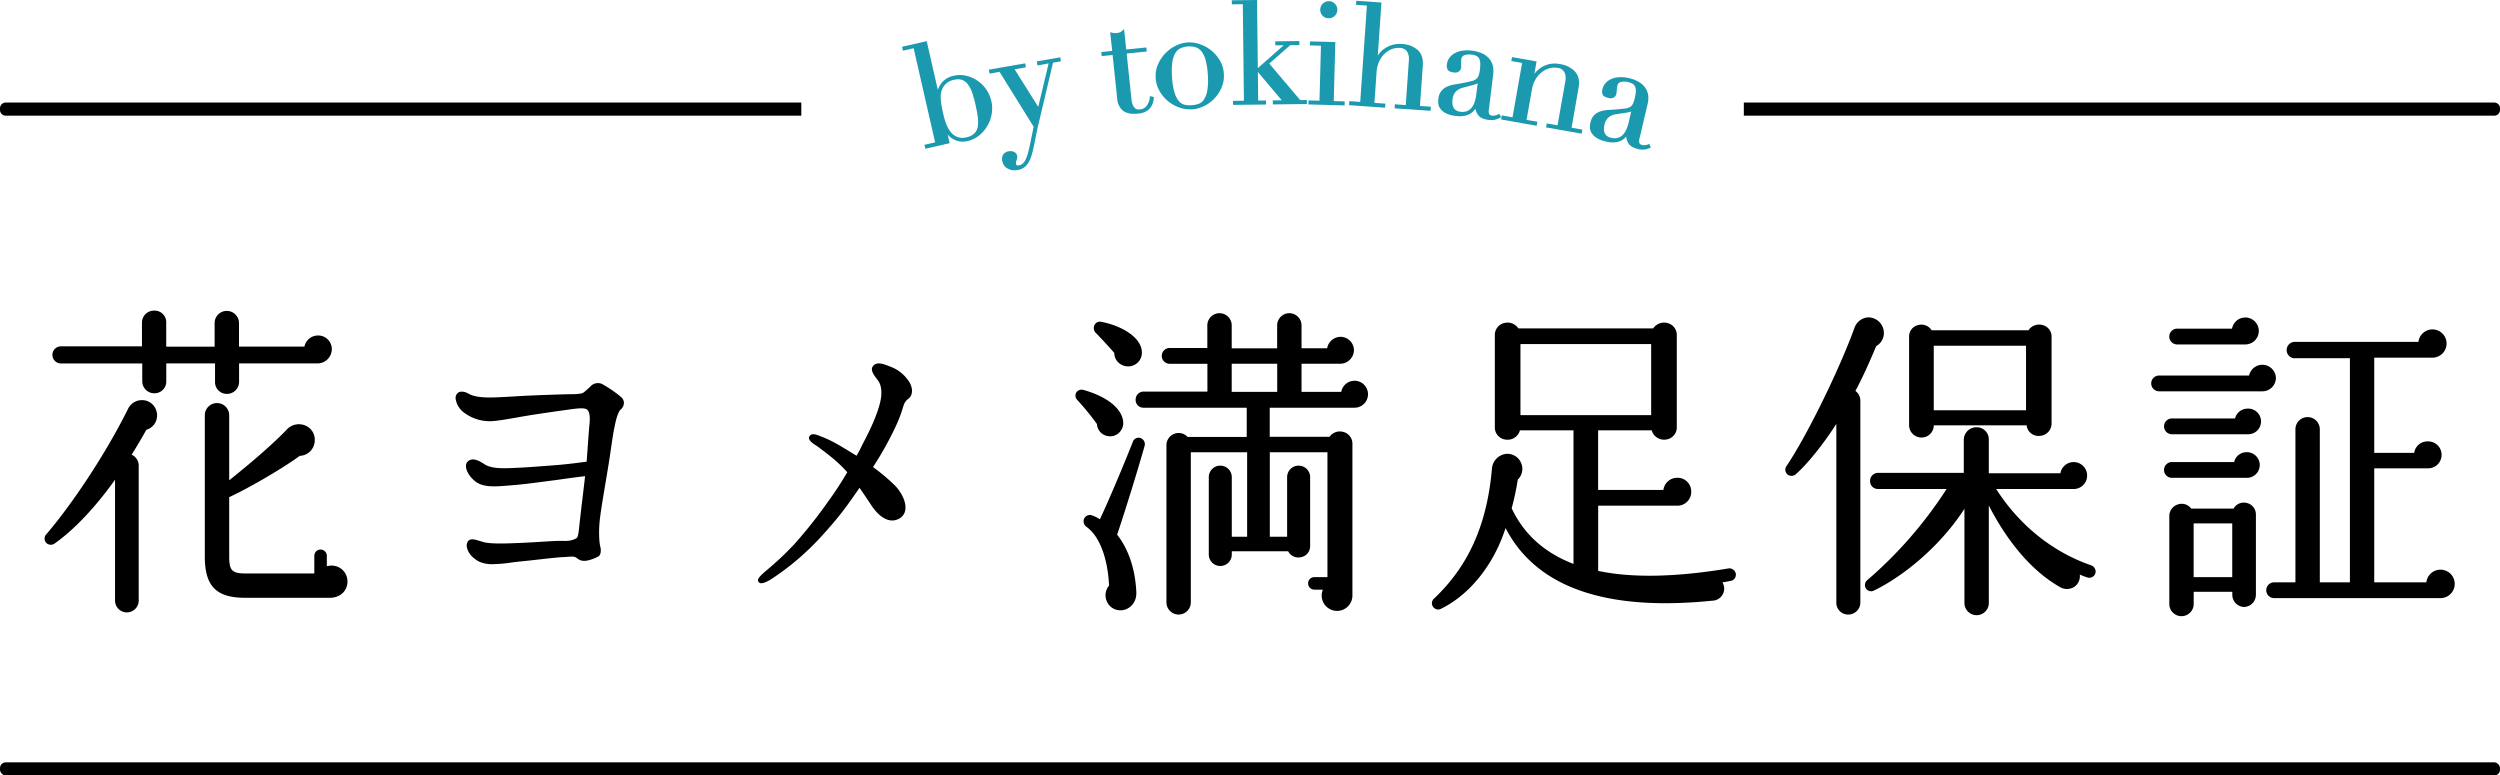 <svg id="レイヤー_1" data-name="レイヤー 1" xmlns="http://www.w3.org/2000/svg" viewBox="0 0 1230.24 381.61"><defs><style>.cls-1{fill:#1b9aaf;}</style></defs><path d="M858.13,50.46v6.47H1227.4a2.84,2.84,0,0,0,2.84-2.83v-.8a2.84,2.84,0,0,0-2.84-2.84Z" transform="translate(0)"/><path d="M120.66,294.17h41.77c4.26,0,8.56-2.78,8.56-8.08a7.77,7.77,0,0,0-7.75-7.76,9.7,9.7,0,0,0-2.41.3v-5.12a3.08,3.08,0,0,0-6.16,0v8.69H121c-6.83,0-8.21-1.41-8.21-8.37V244.64c10.54-4.84,28.26-15.42,34.68-20.31a7.69,7.69,0,0,0,7.41-7.23,7.57,7.57,0,0,0-4.57-7.68,8.16,8.16,0,0,0-9.35,2.13c-8.6,9-22.85,20.56-28.17,24.8v-32a6,6,0,0,0-12,0v69.51C100.8,288.47,106.37,294.17,120.66,294.17Z" transform="translate(0)"/><path d="M27.08,267.31c9.36-6.58,20.07-17.91,29.53-31.25v59.71a5.83,5.83,0,0,0,11.65,0V229.16a5.93,5.93,0,0,0-3.47-5.42C67.73,219,70.08,215,72,211.51a7.4,7.4,0,0,0,4.49-3.68,7.57,7.57,0,0,0,.31-6.11,7.3,7.3,0,0,0-6.54-4.81A7.55,7.55,0,0,0,63.11,201c-12.17,24.52-29.39,49.24-40.24,61.83a3.11,3.11,0,0,0-.18,4.25A3.19,3.19,0,0,0,27.08,267.31Z" transform="translate(0)"/><path d="M76,193.53a5.77,5.77,0,0,0,5.82-6v-8.7h24v9a5.78,5.78,0,0,0,5.83,6,5.92,5.92,0,0,0,6-6v-9h38.85a7.06,7.06,0,0,0,6.79-6.95,6.71,6.71,0,0,0-6.79-6.79,6.87,6.87,0,0,0-6.7,5.48H117.61V159a6,6,0,0,0-12,0v11.59H81.8V158.68A5.7,5.7,0,0,0,76,152.85a5.93,5.93,0,0,0-6.14,5.83v11.75H30a4.21,4.21,0,0,0,0,8.42H70v8.7A5.92,5.92,0,0,0,76,193.53Z" transform="translate(0)"/><path d="M298.14,236.63c.52-3.11,1-6,1.39-8.36.39-2.48.77-5,1.12-7.47.67-4.58,1.25-8.54,1.78-10.75.82-4.52,2-7.72,3.06-8.58a4.34,4.34,0,0,0,1.54-3.16,3.89,3.89,0,0,0-1.37-2.91h0a58.24,58.24,0,0,0-8.63-6,4.9,4.9,0,0,0-6.55.87l-1.11,1a25.5,25.5,0,0,1-2.38,2c-.33.22-1.58.72-6.17.72-2.33,0-11.91.31-19.7.65-2.9.12-5.83.3-8.66.47-4.31.25-8.39.49-11.32.49-5,0-8.32-.59-10.54-1.86s-4.48-1.41-5.63-.07a3.32,3.32,0,0,0-.75,2.6,10.53,10.53,0,0,0,4,6.68,21.12,21.12,0,0,0,13.88,4.3c3.3-.22,7.65-1,12.26-1.8,2.44-.44,5-.88,7.46-1.27,5.61-.87,11-1.64,15.42-2.26l3.44-.48c4.64-.64,7.07-.77,8.32.2,1.08,1,1.44,3.13,1.12,6.83-.26,2.43-.62,7.4-1.07,13.7l-.36,5c-9,1.27-14,1.65-18,1.95l-3.13.23c-4.38.34-11,.84-16.69,1-6.16.3-10.28-.35-12.61-2-1.94-1.24-5.17-3.32-7.64-1.61a2.88,2.88,0,0,0-1.3,2.34c-.16,2.19,1.45,5.14,4,7.32,3.71,3.37,9,3.2,16.65,2.55,5.52-.36,11.69-1.17,17.14-1.88,1.92-.25,3.76-.5,5.48-.71l3.23-.45c4.5-.63,9.15-1.28,12.1-1.58-.47,4.12-.92,7.84-1.31,11.1-.52,4.35-.93,7.78-1.2,10.37-.15,1.19-.27,2.3-.37,3.31-.31,2.91-.55,5.2-1.36,5.71s-2.71,1.53-6.46,1.35c-2.22-.1-6.74.18-11.53.48-3,.18-6.12.37-9,.49-6.89.3-15.46.68-19-.46l-1.91-.56c-2.39-.72-4-1.2-5.37.06a3.82,3.82,0,0,0-.63,3.17c.22,1.25,1.24,4.42,5.94,7a15.53,15.53,0,0,0,6.88,1.27,72.09,72.09,0,0,0,9.2-.82c1.73-.22,3.37-.44,4.83-.56,2.56-.25,5.62-.59,8.63-.93,4.84-.55,9.41-1.06,11.67-1.16.88,0,1.66-.09,2.34-.14,2.23-.15,3.46-.24,4.43.52,1.26.95,2.57,1.93,5.75,1.22a20.41,20.41,0,0,0,4.59-1.72l.12-.07c1.27-.42,1.83-2.48,1.29-4.81-.59-1.91-1-8.06-.14-14.63C295.88,250.06,297.08,242.92,298.14,236.63Z" transform="translate(0)"/><path d="M402.12,219.56c5.74,4.23,10.05,7.66,13.82,11.73a11.65,11.65,0,0,1,1,1.12c-3.08,5.14-5.84,9.51-9.16,14h0a224.63,224.63,0,0,1-17.21,21.72,153.82,153.82,0,0,1-14.08,13.14l-.35.31c-2.1,1.92-3.76,3.44-2.91,4.69a1.24,1.24,0,0,0,.86.67,1.79,1.79,0,0,0,.53.07c1.63,0,4.17-1.48,6.11-2.81a128.91,128.91,0,0,0,24.76-21.68c7.9-8.69,11.51-13.88,17.5-22.48l0,0c1.66,2.43,3.48,5.14,5.23,7.77,4.54,7.2,9.72,9.9,14.2,7.43a5.73,5.73,0,0,0,3.06-4.24c.58-3.4-1.28-7.94-4.87-11.87a96.13,96.13,0,0,0-11-9.29,162.85,162.85,0,0,0,11.22-20.14,62.53,62.53,0,0,0,3.37-8.74c.13-.43.25-.82.38-1.21a6.53,6.53,0,0,1,2.59-3.65l.34-.3c1.43-1.42,2-4.49-.09-7.88a18.73,18.73,0,0,0-9.59-7.61c-3.42-1.4-6.63-2.45-8.34,0-1.31,1.87.61,4.35,2.29,6.54l.15.19c1.77,2.25,2.25,5.89,1.35,10.23-1.17,5.46-4.19,12.75-9,21.67a49.21,49.21,0,0,1-2.78,5.33l-.77-.48c-7.22-4.42-10.84-6.63-15-8.33s-6.17-2.61-7.39-.77S400.57,218.58,402.12,219.56Z" transform="translate(0)"/><path d="M562.72,192.69a3.92,3.92,0,0,0-3.88,4.05,3.8,3.8,0,0,0,3.88,3.89h50.79V215H584.4A6,6,0,0,0,574,219v77.41a6,6,0,1,0,12,0V222.56h27.71v41.58h-7.55V234.8a5.66,5.66,0,1,0-11.32,0v38.06a5.66,5.66,0,1,0,11.32,0v-1.59h27.74a5.65,5.65,0,0,0,6.34,2.91,5.46,5.46,0,0,0,4.47-5.51V234.8a5.66,5.66,0,1,0-11.32,0v29.34h-8.52V222.56h28.36V284h-6.44a3.08,3.08,0,0,0,0,6.16h4.19a7.56,7.56,0,1,0,14.54,3.05V218.35a5.93,5.93,0,0,0-4.42-5.78,6.19,6.19,0,0,0-6.84,2.38H624.83V200.63h41.76a6.63,6.63,0,1,0-6.56-7.78H640.48V179h19a6.8,6.8,0,0,0,6.79-6.62,6.63,6.63,0,0,0-6.63-6.63,6.79,6.79,0,0,0-6.56,5.64H640.48V160.13a6,6,0,1,0-12,0V171.4H606.12V160.13a6,6,0,1,0-12,0v11.11H575.79a3.89,3.89,0,1,0,0,7.77h18.37v13.68ZM606.12,179h22.39v13.84H606.12Z" transform="translate(0)"/><path d="M548.35,173.69a6.25,6.25,0,0,0,1.78,4.47,7,7,0,0,0,5,2.14,6.71,6.71,0,0,0,6.79-6.79c0-7.48-10.1-13.29-20.08-15.16a2.89,2.89,0,0,0-3.2,1.53,3.4,3.4,0,0,0,.66,4C541.5,166.07,546.46,171.48,548.35,173.69Z" transform="translate(0)"/><path d="M539.81,208.68a6.39,6.39,0,0,0,2.14,4.43,6.52,6.52,0,0,0,4.33,1.58c.23,0,.45,0,.68,0h0a6.36,6.36,0,0,0,4.33-2.41,6.66,6.66,0,0,0,1.44-4.75c-.64-6.5-7.89-12.33-19.39-15.6a3.16,3.16,0,0,0-3.7,1.21,3.07,3.07,0,0,0,.61,3.81A128.12,128.12,0,0,1,539.81,208.68Z" transform="translate(0)"/><path d="M561.21,215.54a3,3,0,0,0-3.79,2c-4.09,10.38-12.12,29.58-16.19,38a17.79,17.79,0,0,0-3.66-1.86,3.13,3.13,0,0,0-4,1.38,3.35,3.35,0,0,0,1.28,4.34c6.21,4.53,10.29,15.28,10.91,28.77a7.38,7.38,0,0,0-.94,8.08,7.17,7.17,0,0,0,6.53,4.07l.61,0c3.73-.33,7.41-3.49,7.23-8.91-.68-14.28-5.48-23.25-9.45-28.3C554.06,250.24,560,231,563.2,219.62A3.2,3.2,0,0,0,561.21,215.54Z" transform="translate(0)"/><path d="M707.71,299.94a2.9,2.9,0,0,0,1.35-.34c14.22-6.94,26.05-21.75,31.82-39.76,12.69,24.62,39.08,37,78.62,37a225.26,225.26,0,0,0,23.1-1.25,5.92,5.92,0,0,0,5-9c1.11-.15,2.16-.36,3.25-.59l.67-.13a3,3,0,0,0,2.06-1.16,3.19,3.19,0,0,0,.62-2.29,3.24,3.24,0,0,0-3.64-2.7c-25.89,4.34-47.45,4.75-64.1,1.22V248.85h39a6.79,6.79,0,0,0,6.79-6.95,6.71,6.71,0,0,0-6.79-6.79,6.87,6.87,0,0,0-6.91,6H786.43V211.75H812.8a6.26,6.26,0,0,0,6.88,4.56,6,6,0,0,0,5.46-6.18V165a6,6,0,0,0-4.48-6,6.39,6.39,0,0,0-7.1,2.59H747.18a6.39,6.39,0,0,0-7.1-2.59,6,6,0,0,0-4.48,6v45.16a6,6,0,0,0,5.46,6.18,6.25,6.25,0,0,0,6.88-4.56h26.37v65.71c-14.23-5.42-24.46-14.63-30.42-27.38a126.36,126.36,0,0,0,3-14.08,7.36,7.36,0,0,0,1.25-9,7.26,7.26,0,0,0-7.94-3.52,8,8,0,0,0-6.05,7.44c-2.45,27.37-11.52,47.62-28.55,63.7a3,3,0,0,0-.37,4A3.1,3.1,0,0,0,707.71,299.94Zm40.5-95.64v-35h64.32v35Z" transform="translate(0)"/><path d="M883.84,233.24c5.66-5,13.33-14.54,19.81-24.62v87.79a5.78,5.78,0,0,0,5.82,6,5.92,5.92,0,0,0,6-6V197.22a5.89,5.89,0,0,0-2.43-4.84c3.27-6.12,6.52-13.15,10.22-22.06a7.34,7.34,0,0,0,3.48-4.28,7.69,7.69,0,0,0-7.54-9.86,7.64,7.64,0,0,0-6.64,5.23c-7.61,20.89-23.49,53.2-33.32,67.78a3.11,3.11,0,0,0,.3,4.22A3.18,3.18,0,0,0,883.84,233.24Z" transform="translate(0)"/><path d="M978.68,216.25a5.92,5.92,0,0,0-6-6,6.24,6.24,0,0,0-6.31,6v16.44H924.15a3.93,3.93,0,0,0-3.89,4.05,3.8,3.8,0,0,0,3.89,3.88h33.77A207.36,207.36,0,0,1,919,285.39a3.15,3.15,0,0,0-.75,4.25,3.07,3.07,0,0,0,4,.93c12.46-6,31.39-20.07,44.44-40.18v46.34a6,6,0,1,0,12,0v-48c9.43,18.49,21.77,32.68,34.9,40.09a6.73,6.73,0,0,0,7.24-.08,6.45,6.45,0,0,0,2.63-6,33.33,33.33,0,0,0,3.76,1.43,3.09,3.09,0,0,0,3.86-1.91,3.13,3.13,0,0,0-.16-2.39,3.27,3.27,0,0,0-1.76-1.64c-18.91-6.46-35.51-19.78-46.84-37.58h38a6.63,6.63,0,1,0-6.41-7.77H978.68Z" transform="translate(0)"/><path d="M945.6,215.3a6,6,0,0,0,6-6h45.69a5.84,5.84,0,0,0,6.28,5.2,6.09,6.09,0,0,0,6-6.19V165.61a5.77,5.77,0,0,0-4.38-5.64,6.31,6.31,0,0,0-7,2.56H950.56a6,6,0,0,0-6.78-2.53,5.72,5.72,0,0,0-4.32,5.61v43.71A6.06,6.06,0,0,0,945.6,215.3Zm6-45.16H997v31.74H951.59Z" transform="translate(0)"/><path d="M1062.69,192.56h50.64a6.63,6.63,0,0,0,6.63-6.63,6.67,6.67,0,0,0-13.19-1.14h-44.08a3.89,3.89,0,1,0,0,7.77Z" transform="translate(0)"/><path d="M1104.3,298.69a6,6,0,0,0,5.82-6V253.19a5.78,5.78,0,0,0-4.59-5.7,5.7,5.7,0,0,0-6.37,2.78h-20.89a5.76,5.76,0,0,0-6.45-2.07,6,6,0,0,0-4.31,5.79v43.23a6,6,0,0,0,12,0v-6h19v1.43A6,6,0,0,0,1104.3,298.69ZM1079.48,284V257.56h19V284Z" transform="translate(0)"/><path d="M1071.4,169.5h33.54a6.63,6.63,0,1,0-6.56-7.78h-27a3.89,3.89,0,0,0,0,7.78Z" transform="translate(0)"/><path d="M1129.3,176.27h27.08V286.56h-14.81V211.25a6,6,0,0,0-12,0v75.31H1119.3a3.89,3.89,0,1,0,0,7.77h81.45a7,7,0,1,0-6.75-7.77h-25.65v-56.1h26.27a6.63,6.63,0,1,0,0-13.25,6.56,6.56,0,0,0-6.59,5.64h-19.68V176H1197a6.95,6.95,0,1,0,0-13.9,7,7,0,0,0-6.91,6.13H1129.3a4,4,0,0,0,0,8.09Z" transform="translate(0)"/><path d="M1106.07,201.08a6.38,6.38,0,0,0-6.21,4.84H1069a3.89,3.89,0,1,0,0,7.77h37.09a6.31,6.31,0,1,0,0-12.61Z" transform="translate(0)"/><path d="M1105.43,222.53a6.18,6.18,0,0,0-6,4.84H1069a3.89,3.89,0,1,0,0,7.77h36.45a6.31,6.31,0,1,0,0-12.61Z" transform="translate(0)"/><path d="M394.32,50.46H2.83A2.84,2.84,0,0,0,0,53.3v.8a2.83,2.83,0,0,0,2.83,2.83H394.32Z" transform="translate(0)"/><rect y="375.14" width="1230.24" height="6.47" rx="2.83"/><path class="cls-1" d="M485.27,43.92a16.55,16.55,0,0,0-9.88-6.66,13.25,13.25,0,0,0-6,0,10.28,10.28,0,0,0-5.94,3.41,11.18,11.18,0,0,0-1.94,3.58l-5.47-24L443.9,23l.44,1.94,5.26-1.2,10.57,46.32-5.26,1.2.44,1.93,12-2.73-1-4.29a.1.1,0,0,1,0,0,9.1,9.1,0,0,0,2.24,2,10.14,10.14,0,0,0,3.25,1.34,9.55,9.55,0,0,0,4.33-.11,13.94,13.94,0,0,0,5.6-2.69,16.81,16.81,0,0,0,4.07-4.7A17.77,17.77,0,0,0,488,56.15a16.35,16.35,0,0,0-2.75-12.23ZM463.34,52a29.16,29.16,0,0,1-.4-3.47,12.29,12.29,0,0,1,.12-2.65,8.14,8.14,0,0,1,.69-2.2,7.82,7.82,0,0,1,2-2.69,8.45,8.45,0,0,1,3.74-1.72,8.76,8.76,0,0,1,2-.25,5.76,5.76,0,0,1,1.86.29,6,6,0,0,1,2.78,2,14.07,14.07,0,0,1,2.1,3.85,45.13,45.13,0,0,1,1.6,5.49h0c.54,2.34,1,4.52,1.26,6.46a16.57,16.57,0,0,1,.11,5,6.35,6.35,0,0,1-1.61,3.44,7.65,7.65,0,0,1-3.94,2,7.5,7.5,0,0,1-4.58-.16A8.07,8.07,0,0,1,467.87,65a14.29,14.29,0,0,1-2.2-3.9,33.37,33.37,0,0,1-1.38-4.49C463.89,54.82,463.57,53.27,463.34,52Z" transform="translate(0)"/><path class="cls-1" d="M510.21,30.21l.34,2,5.47-1-5.1,21.38L499.29,34.12l5.56-1-.34-1.95-17.89,3.1.34,1.95,4.92-.85,16.77,27L507,70.45c-.41,1.94-.81,3.61-1.18,5a17,17,0,0,1-1.23,3.28,5.78,5.78,0,0,1-1.4,1.85,3.75,3.75,0,0,1-1.72.77,2.18,2.18,0,0,1-1.1,0c-.23-.08-.32-.48-.36-.7a2.72,2.72,0,0,1,.22-1.71,3.75,3.75,0,0,0,.3-2.22,2.55,2.55,0,0,0-.69-1.39,3.14,3.14,0,0,0-1.14-.72,3.6,3.6,0,0,0-1.26-.23,6,6,0,0,0-1.15.08,4,4,0,0,0-2.5,1.45,3.86,3.86,0,0,0-.62,3.15,7.37,7.37,0,0,0,.51,1.59A4.75,4.75,0,0,0,495,82.36a6.52,6.52,0,0,0,2.32,1.21,5.76,5.76,0,0,0,1.78.25,10.45,10.45,0,0,0,1.77-.17,7.4,7.4,0,0,0,3-1.17,8.18,8.18,0,0,0,2.14-2.3,15.37,15.37,0,0,0,1.56-3.51,46.41,46.41,0,0,0,1.19-4.73q.64-3.24,1.3-6.44c.43-2.12.92-4.27,1.44-6.38l6.69-28.28,3.89-.68-.34-1.95Z" transform="translate(0)"/><path class="cls-1" d="M565.83,47.83a8.2,8.2,0,0,1-1.4,4,4.41,4.41,0,0,1-3.39,2,4.87,4.87,0,0,1-1.31,0,2.55,2.55,0,0,1-1.21-.62,4.36,4.36,0,0,1-1.07-1.59,10.27,10.27,0,0,1-.68-3l-2.34-22.27,9.88-1-.21-2-9.88,1-1.07-10.07-.73.73a4.25,4.25,0,0,1-1.23.85,5.4,5.4,0,0,1-1.64.4,6.86,6.86,0,0,1-1.54,0c-.33-.06-.67-.14-1-.23l-.7-.18,1,9.2-5.37.56.21,2,5.36-.56,2.28,21.64a8.19,8.19,0,0,0,2.85,5.83A8.78,8.78,0,0,0,558.11,56c.72,0,1.49-.05,2.31-.13a8.78,8.78,0,0,0,3.62-1.1,7.37,7.37,0,0,0,2.23-2,7.51,7.51,0,0,0,1.14-2.42,16.3,16.3,0,0,0,.43-2.15l0-.44-2-.49Z" transform="translate(0)"/><path class="cls-1" d="M600.33,29.82a18.16,18.16,0,0,0-4.28-5,18.48,18.48,0,0,0-5.6-3.08,15.72,15.72,0,0,0-6-.85,15.53,15.53,0,0,0-5.81,1.59,18.36,18.36,0,0,0-5.17,3.75,18.06,18.06,0,0,0-3.62,5.46,14.25,14.25,0,0,0-1.15,6.68,14.54,14.54,0,0,0,1.85,6.31,18,18,0,0,0,4.1,5,18.23,18.23,0,0,0,5.57,3.19,16,16,0,0,0,5.33.94q.48,0,1,0a15.75,15.75,0,0,0,6.12-1.69,17.94,17.94,0,0,0,5.14-3.86,18.13,18.13,0,0,0,3.44-5.45,14.58,14.58,0,0,0,1-6.49A14.32,14.32,0,0,0,600.33,29.82ZM583,51.56a5.47,5.47,0,0,1-2.8-1.73,11.78,11.78,0,0,1-2.2-4.2,31.79,31.79,0,0,1-1.24-7.72,36.11,36.11,0,0,1,.11-7,12.82,12.82,0,0,1,1.36-4.54,6.18,6.18,0,0,1,2.54-2.53,10.91,10.91,0,0,1,7.84-.5,6.23,6.23,0,0,1,2.83,2.2,12.71,12.71,0,0,1,1.92,4.33,36.87,36.87,0,0,1,1,6.89,31.81,31.81,0,0,1-.26,7.82,11.75,11.75,0,0,1-1.66,4.44,5.44,5.44,0,0,1-2.57,2.07,12.75,12.75,0,0,1-3.39.68A12.29,12.29,0,0,1,583,51.56Z" transform="translate(0)"/><polygon class="cls-1" points="639.82 49.25 624.6 31.29 634.9 22.23 639.42 22.18 639.39 20.2 627.54 20.34 627.57 22.32 631.7 22.27 619.05 33.46 618.97 33.46 618.58 0 606.16 0.14 606.19 2.13 611.58 2.06 612.13 49.57 606.74 49.63 606.76 51.62 623.02 51.43 623 49.45 619.15 49.49 618.99 35.44 619.02 35.44 630.75 49.36 626.34 49.41 626.37 51.39 643.12 51.19 643.09 49.21 639.82 49.25"/><path class="cls-1" d="M653.77,9h.13a4.08,4.08,0,0,0,2.88-1.15,4.08,4.08,0,0,0,1.31-2.95,4.06,4.06,0,0,0-1.15-3A4.08,4.08,0,0,0,654,.59a4.14,4.14,0,0,0-3,1.15,4.08,4.08,0,0,0-1.31,3,4.06,4.06,0,0,0,1.15,3A4.08,4.08,0,0,0,653.77,9Z" transform="translate(0)"/><polygon class="cls-1" points="657.11 20.7 644.7 20.37 644.65 22.35 650.04 22.49 649.31 49.56 643.92 49.41 643.87 51.39 661.67 51.87 661.72 49.89 656.33 49.74 657.11 20.7"/><path class="cls-1" d="M700.16,32.28c.23-3.41-.63-6-2.57-7.74a12.54,12.54,0,0,0-7.65-2.88,13.41,13.41,0,0,0-5.18.56A13.84,13.84,0,0,0,681,24.15a11.34,11.34,0,0,0-2.55,2.53l-.45.65,1.81-26.09L667.41.38l-.14,2,5.38.37-3.29,47.4L664,49.76l-.14,2L681.6,53l.14-2-5.38-.37,1.06-15.29a14.5,14.5,0,0,1,1.19-4.94,12.53,12.53,0,0,1,2.59-3.8,10.81,10.81,0,0,1,3.58-2.37,9.37,9.37,0,0,1,4.11-.64,4.16,4.16,0,0,1,3.51,1.79,6.94,6.94,0,0,1,.91,4.26l-1.54,22.06-5.37-.38-.14,2L704,54.52l.13-2-5.37-.38Z" transform="translate(0)"/><path class="cls-1" d="M737.74,56l-.44.24a5.61,5.61,0,0,1-1.56.59,4.62,4.62,0,0,1-1.47.07,1.85,1.85,0,0,1-1.37-.7,3.7,3.7,0,0,1-.21-2.44l2.12-17.3a12.42,12.42,0,0,0-.13-3.81,8.44,8.44,0,0,0-1.59-3.49,9.82,9.82,0,0,0-3.38-2.72,16.39,16.39,0,0,0-5.42-1.51,16.71,16.71,0,0,0-4.92.06,10.81,10.81,0,0,0-3.79,1.35,7.91,7.91,0,0,0-2.5,2.37A6.94,6.94,0,0,0,712,31.71a4.28,4.28,0,0,0,.34,2.5c.38.77,1.41,1.25,3.13,1.46a3.32,3.32,0,0,0,2.45-.51,2.69,2.69,0,0,0,1.1-1.89,10.73,10.73,0,0,0,0-1.82,13.17,13.17,0,0,1,.07-2.26,2.28,2.28,0,0,1,1.5-2,7.53,7.53,0,0,1,3.64-.3,6.22,6.22,0,0,1,2.52.75,3.08,3.08,0,0,1,1.23,1.4,5.89,5.89,0,0,1,.45,2.17,18.16,18.16,0,0,1-.16,2.93,13.36,13.36,0,0,1-.68,3.14,3.72,3.72,0,0,1-1.23,1.66,6.28,6.28,0,0,1-2.31,1c-1,.25-2.35.54-3.92.86-1.35.25-2.68.49-4,.7a17.7,17.7,0,0,0-3.76,1,7.77,7.77,0,0,0-3,2.16,7.45,7.45,0,0,0-1.57,4,9.9,9.9,0,0,0,0,2.42,5.33,5.33,0,0,0,1.12,2.59,8.3,8.3,0,0,0,2.67,2.1,14.43,14.43,0,0,0,4.75,1.28,13.38,13.38,0,0,0,4.48-.08,8.91,8.91,0,0,0,3-1.21A6.65,6.65,0,0,0,725.68,54l.35-.53a7.44,7.44,0,0,0,1.51,3.35c1,1.17,2.64,1.91,5,2.2a12.8,12.8,0,0,0,1.34.08,7.57,7.57,0,0,0,2-.24,10.3,10.3,0,0,0,2.42-1l.42-.25Zm-19-1a5,5,0,0,1-2.3-.78,3.7,3.7,0,0,1-1.23-1.43,5.21,5.21,0,0,1-.48-1.89,12,12,0,0,1,.06-2.09,6.36,6.36,0,0,1,1.54-3.64,7.22,7.22,0,0,1,3.48-2l5.48-1.45a8.53,8.53,0,0,0,1.86-.74l-.69,5.63a22.51,22.51,0,0,1-.61,3,10,10,0,0,1-1.29,2.89,6,6,0,0,1-2.27,2A6,6,0,0,1,718.77,55Z" transform="translate(0)"/><path class="cls-1" d="M776.81,43.23c.6-3.36,0-6-1.73-8a12.54,12.54,0,0,0-7.31-3.67,12.81,12.81,0,0,0-5.4,0,13,13,0,0,0-4,1.69,13.19,13.19,0,0,0-2.76,2.4l-.55.68,1.08-6.1-12.09-2.14-.34,1.95,5.31.94L744.3,57.73,739,56.79l-.34,2,17.53,3.1.34-2L751.21,59l2.67-15.08a14.44,14.44,0,0,1,1.71-4.79,12.27,12.27,0,0,1,3-3.5,10.74,10.74,0,0,1,3.82-2,9.11,9.11,0,0,1,4.15-.21,4.2,4.2,0,0,1,3.3,2.15,6.91,6.91,0,0,1,.45,4.33l-3.85,21.78-5.31-.94-.34,1.95,17.52,3.1.35-2-5.31-.94Z" transform="translate(0)"/><path class="cls-1" d="M811.6,70.81l-.46.2a5.7,5.7,0,0,1-1.61.41,4.76,4.76,0,0,1-1.48-.08,1.83,1.83,0,0,1-1.28-.85,3.69,3.69,0,0,1,.05-2.45l4-17a12.26,12.26,0,0,0,.29-3.8,8.45,8.45,0,0,0-1.21-3.64,9.76,9.76,0,0,0-3.07-3.07,16.46,16.46,0,0,0-5.22-2.09A16.81,16.81,0,0,0,796.7,38a10.91,10.91,0,0,0-3.92.93A7.93,7.93,0,0,0,790,41a7,7,0,0,0-1.46,2.91,4.38,4.38,0,0,0,.07,2.53c.3.81,1.27,1.39,3,1.79A3.32,3.32,0,0,0,794.1,48a2.67,2.67,0,0,0,1.29-1.76,10.17,10.17,0,0,0,.2-1.81,13,13,0,0,1,.32-2.24,2.25,2.25,0,0,1,1.71-1.84,7.57,7.57,0,0,1,3.65.08,6.3,6.3,0,0,1,2.42,1A3,3,0,0,1,804.76,43a5.89,5.89,0,0,1,.21,2.2,18.1,18.1,0,0,1-.47,2.9,13.41,13.41,0,0,1-1,3.05,3.69,3.69,0,0,1-1.4,1.52,6.48,6.48,0,0,1-2.4.73c-1,.13-2.39.27-4,.42-1.36.11-2.71.2-4,.27a17.13,17.13,0,0,0-3.84.62,7.82,7.82,0,0,0-3.23,1.81,7.46,7.46,0,0,0-2,3.85,9.58,9.58,0,0,0-.23,2.41,5.25,5.25,0,0,0,.84,2.7,8.18,8.18,0,0,0,2.42,2.37,14.13,14.13,0,0,0,4.58,1.79,13.88,13.88,0,0,0,4.47.41,8.7,8.7,0,0,0,3.13-.88,6.74,6.74,0,0,0,2-1.54l.41-.48a7.55,7.55,0,0,0,1.13,3.49c.83,1.27,2.42,2.18,4.72,2.72a9.73,9.73,0,0,0,2.24.28,7.37,7.37,0,0,0,1.07-.08,10.37,10.37,0,0,0,2.52-.74l.44-.2Zm-18.74-3a5,5,0,0,1-2.21-1,3.78,3.78,0,0,1-1.07-1.55,5.08,5.08,0,0,1-.27-1.93,11.24,11.24,0,0,1,.28-2.07,6.33,6.33,0,0,1,1.93-3.45,7.18,7.18,0,0,1,3.67-1.59l5.6-.85a8.18,8.18,0,0,0,1.93-.53l-1.29,5.53a22.28,22.28,0,0,1-.93,2.9A9.77,9.77,0,0,1,798.9,66a5.9,5.9,0,0,1-2.47,1.75A6.09,6.09,0,0,1,792.86,67.78Z" transform="translate(0)"/></svg>